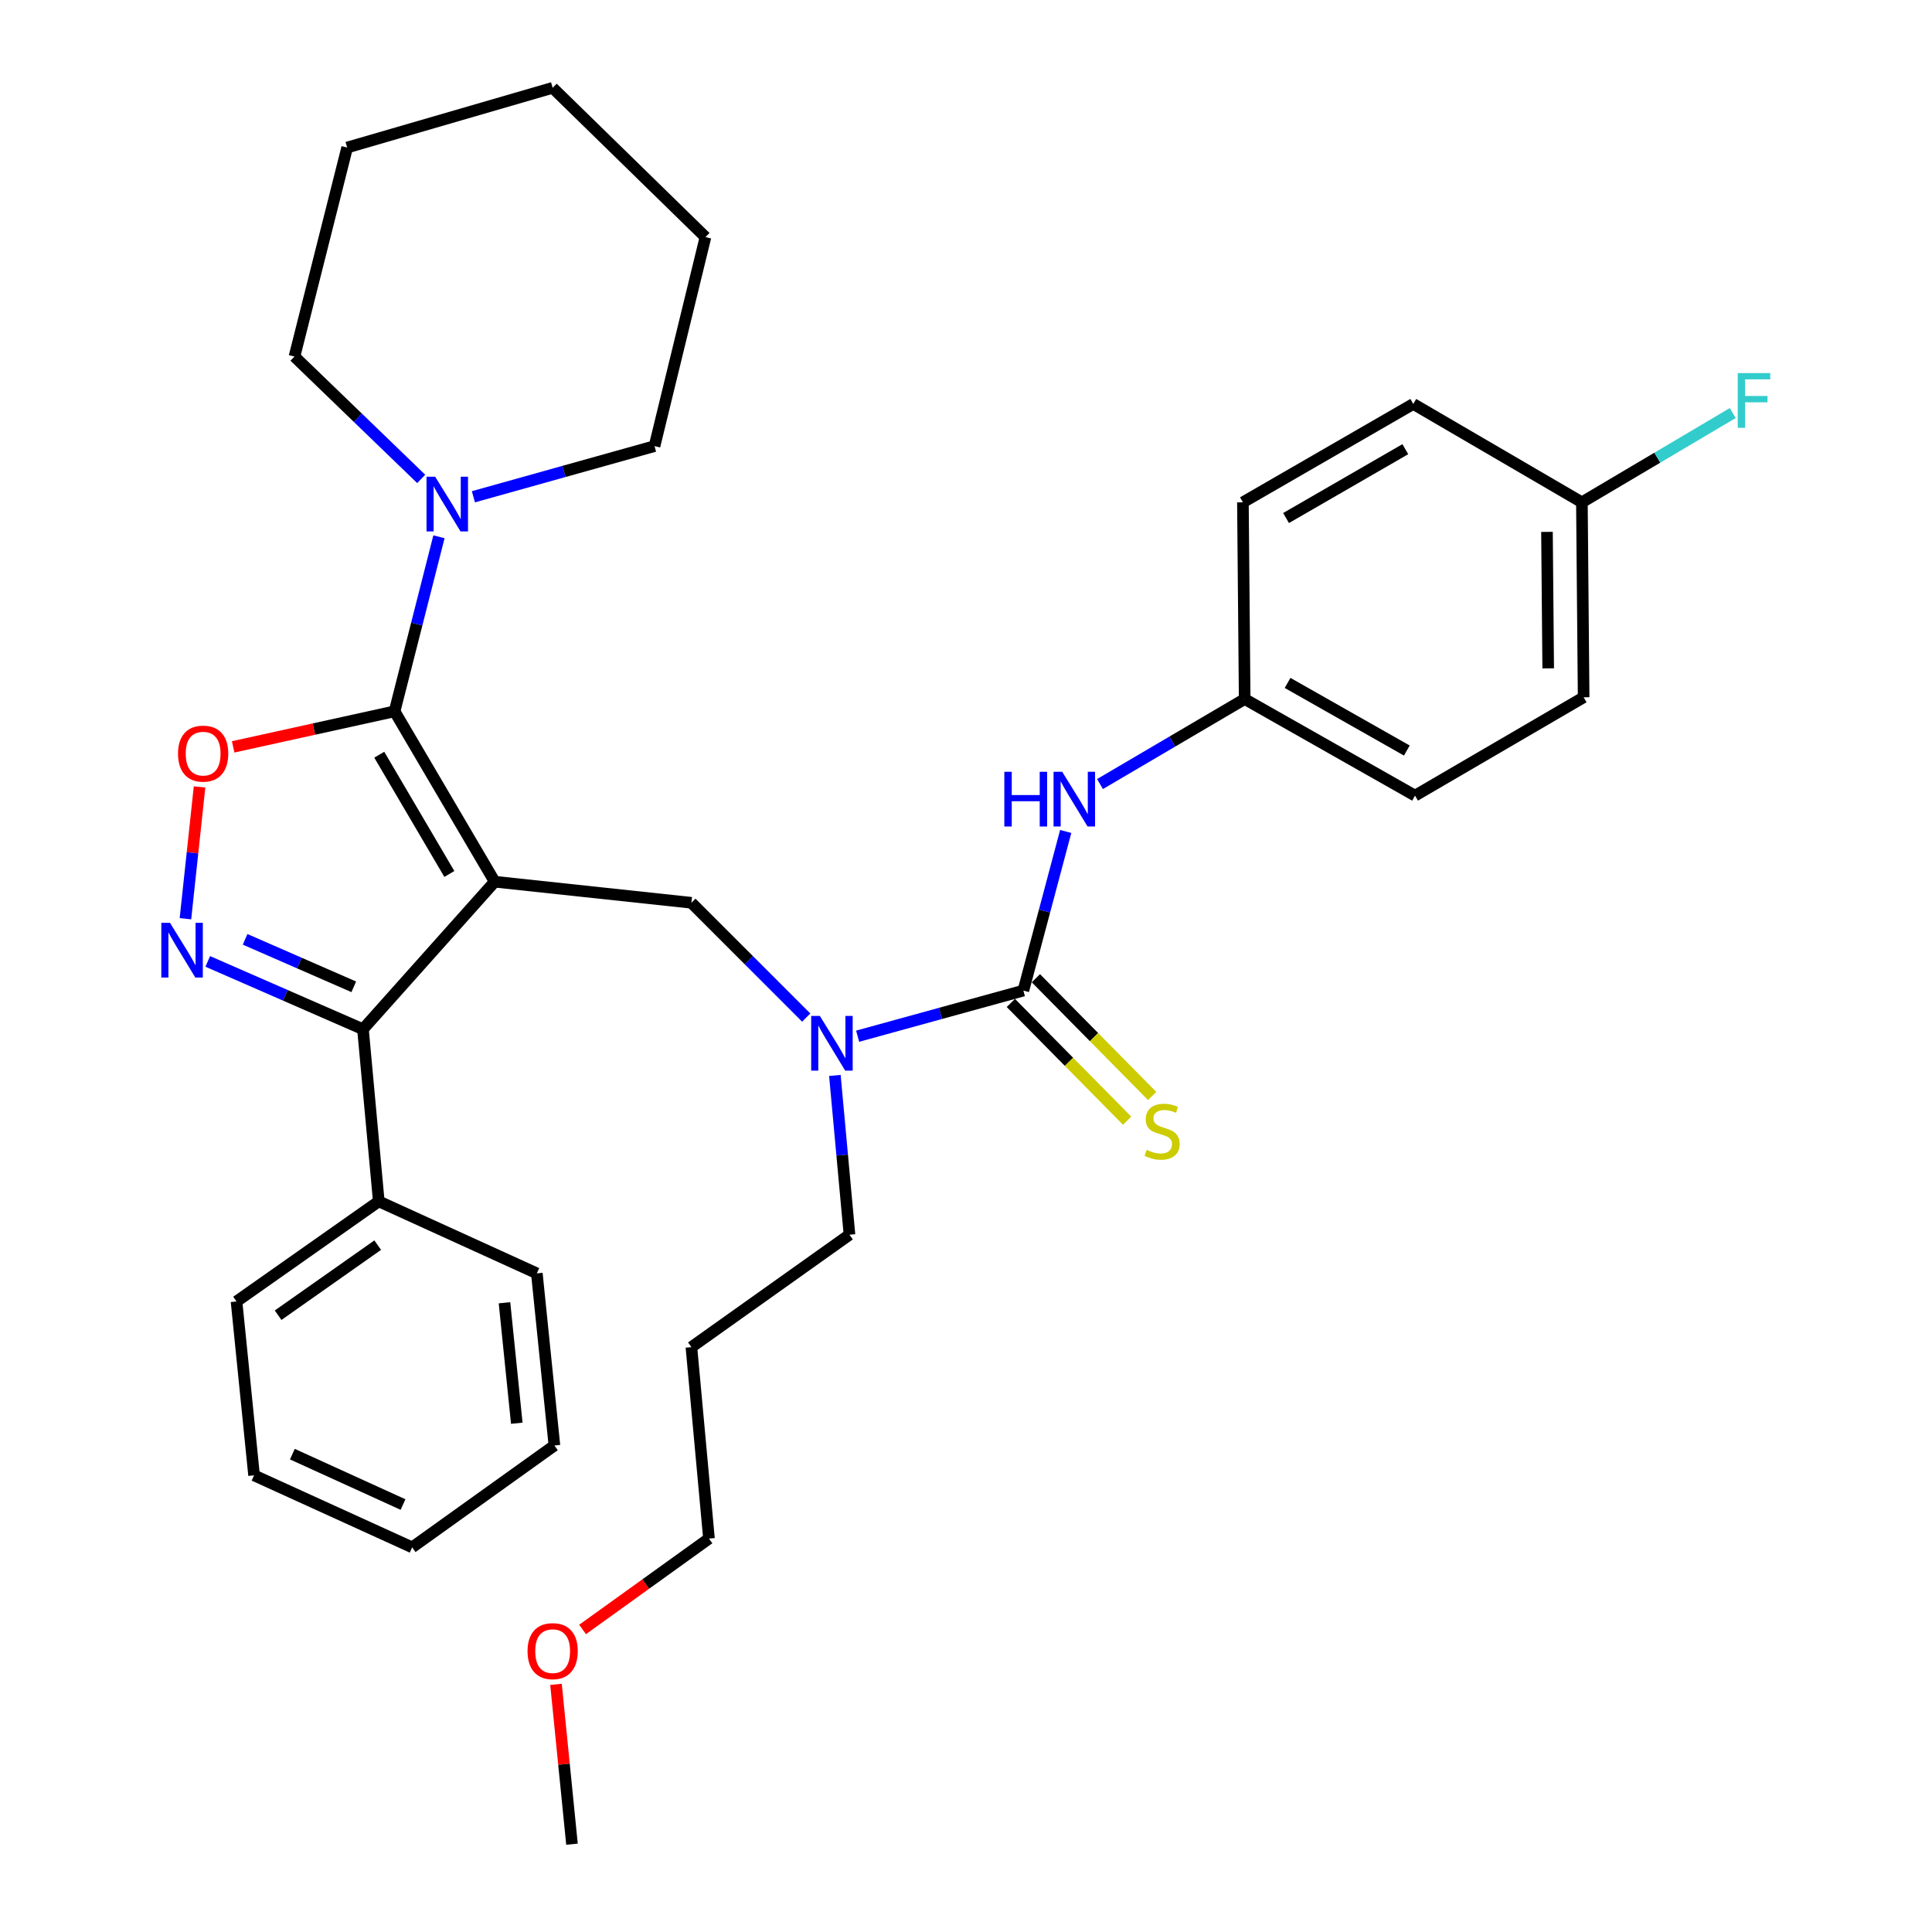 <?xml version='1.0' encoding='iso-8859-1'?>
<svg version='1.1' baseProfile='full'
              xmlns='http://www.w3.org/2000/svg'
                      xmlns:rdkit='http://www.rdkit.org/xml'
                      xmlns:xlink='http://www.w3.org/1999/xlink'
                  xml:space='preserve'
width='1000px' height='1000px' viewBox='0 0 1000 1000'>
<!-- END OF HEADER -->
<rect style='opacity:1.0;fill:#FFFFFF;stroke:none' width='1000' height='1000' x='0' y='0'> </rect>
<path class='bond-0' d='M 819.688,360.911 L 818.787,260.001' style='fill:none;fill-rule:evenodd;stroke:#000000;stroke-width:6px;stroke-linecap:butt;stroke-linejoin:miter;stroke-opacity:1' />
<path class='bond-0' d='M 801.344,345.937 L 800.714,275.3' style='fill:none;fill-rule:evenodd;stroke:#000000;stroke-width:6px;stroke-linecap:butt;stroke-linejoin:miter;stroke-opacity:1' />
<path class='bond-1' d='M 819.688,360.911 L 732.414,411.816' style='fill:none;fill-rule:evenodd;stroke:#000000;stroke-width:6px;stroke-linecap:butt;stroke-linejoin:miter;stroke-opacity:1' />
<path class='bond-2' d='M 417.293,526.69 L 387.581,496.982' style='fill:none;fill-rule:evenodd;stroke:#0000FF;stroke-width:6px;stroke-linecap:butt;stroke-linejoin:miter;stroke-opacity:1' />
<path class='bond-2' d='M 387.581,496.982 L 357.868,467.274' style='fill:none;fill-rule:evenodd;stroke:#000000;stroke-width:6px;stroke-linecap:butt;stroke-linejoin:miter;stroke-opacity:1' />
<path class='bond-3' d='M 443.914,536.337 L 486.804,524.531' style='fill:none;fill-rule:evenodd;stroke:#0000FF;stroke-width:6px;stroke-linecap:butt;stroke-linejoin:miter;stroke-opacity:1' />
<path class='bond-3' d='M 486.804,524.531 L 529.694,512.726' style='fill:none;fill-rule:evenodd;stroke:#000000;stroke-width:6px;stroke-linecap:butt;stroke-linejoin:miter;stroke-opacity:1' />
<path class='bond-4' d='M 432.131,556.647 L 435.91,597.868' style='fill:none;fill-rule:evenodd;stroke:#0000FF;stroke-width:6px;stroke-linecap:butt;stroke-linejoin:miter;stroke-opacity:1' />
<path class='bond-4' d='M 435.91,597.868 L 439.689,639.089' style='fill:none;fill-rule:evenodd;stroke:#000000;stroke-width:6px;stroke-linecap:butt;stroke-linejoin:miter;stroke-opacity:1' />
<path class='bond-5' d='M 523.215,519.124 L 553.306,549.595' style='fill:none;fill-rule:evenodd;stroke:#000000;stroke-width:6px;stroke-linecap:butt;stroke-linejoin:miter;stroke-opacity:1' />
<path class='bond-5' d='M 553.306,549.595 L 583.396,580.067' style='fill:none;fill-rule:evenodd;stroke:#CCCC00;stroke-width:6px;stroke-linecap:butt;stroke-linejoin:miter;stroke-opacity:1' />
<path class='bond-5' d='M 536.172,506.329 L 566.262,536.801' style='fill:none;fill-rule:evenodd;stroke:#000000;stroke-width:6px;stroke-linecap:butt;stroke-linejoin:miter;stroke-opacity:1' />
<path class='bond-5' d='M 566.262,536.801 L 596.353,567.272' style='fill:none;fill-rule:evenodd;stroke:#CCCC00;stroke-width:6px;stroke-linecap:butt;stroke-linejoin:miter;stroke-opacity:1' />
<path class='bond-6' d='M 529.694,512.726 L 540.651,471.543' style='fill:none;fill-rule:evenodd;stroke:#000000;stroke-width:6px;stroke-linecap:butt;stroke-linejoin:miter;stroke-opacity:1' />
<path class='bond-6' d='M 540.651,471.543 L 551.608,430.361' style='fill:none;fill-rule:evenodd;stroke:#0000FF;stroke-width:6px;stroke-linecap:butt;stroke-linejoin:miter;stroke-opacity:1' />
<path class='bond-7' d='M 569.354,405.824 L 606.797,383.823' style='fill:none;fill-rule:evenodd;stroke:#0000FF;stroke-width:6px;stroke-linecap:butt;stroke-linejoin:miter;stroke-opacity:1' />
<path class='bond-7' d='M 606.797,383.823 L 644.241,361.821' style='fill:none;fill-rule:evenodd;stroke:#000000;stroke-width:6px;stroke-linecap:butt;stroke-linejoin:miter;stroke-opacity:1' />
<path class='bond-8' d='M 818.787,260.001 L 731.514,209.086' style='fill:none;fill-rule:evenodd;stroke:#000000;stroke-width:6px;stroke-linecap:butt;stroke-linejoin:miter;stroke-opacity:1' />
<path class='bond-9' d='M 818.787,260.001 L 857.825,236.896' style='fill:none;fill-rule:evenodd;stroke:#000000;stroke-width:6px;stroke-linecap:butt;stroke-linejoin:miter;stroke-opacity:1' />
<path class='bond-9' d='M 857.825,236.896 L 896.863,213.79' style='fill:none;fill-rule:evenodd;stroke:#33CCCC;stroke-width:6px;stroke-linecap:butt;stroke-linejoin:miter;stroke-opacity:1' />
<path class='bond-10' d='M 731.514,209.086 L 643.33,260.001' style='fill:none;fill-rule:evenodd;stroke:#000000;stroke-width:6px;stroke-linecap:butt;stroke-linejoin:miter;stroke-opacity:1' />
<path class='bond-10' d='M 727.391,232.493 L 665.663,268.133' style='fill:none;fill-rule:evenodd;stroke:#000000;stroke-width:6px;stroke-linecap:butt;stroke-linejoin:miter;stroke-opacity:1' />
<path class='bond-11' d='M 256.058,456.368 L 204.232,368.185' style='fill:none;fill-rule:evenodd;stroke:#000000;stroke-width:6px;stroke-linecap:butt;stroke-linejoin:miter;stroke-opacity:1' />
<path class='bond-11' d='M 232.585,452.367 L 196.307,390.638' style='fill:none;fill-rule:evenodd;stroke:#000000;stroke-width:6px;stroke-linecap:butt;stroke-linejoin:miter;stroke-opacity:1' />
<path class='bond-12' d='M 256.058,456.368 L 187.874,532.726' style='fill:none;fill-rule:evenodd;stroke:#000000;stroke-width:6px;stroke-linecap:butt;stroke-linejoin:miter;stroke-opacity:1' />
<path class='bond-13' d='M 256.058,456.368 L 357.868,467.274' style='fill:none;fill-rule:evenodd;stroke:#000000;stroke-width:6px;stroke-linecap:butt;stroke-linejoin:miter;stroke-opacity:1' />
<path class='bond-14' d='M 204.232,368.185 L 162.456,377.38' style='fill:none;fill-rule:evenodd;stroke:#000000;stroke-width:6px;stroke-linecap:butt;stroke-linejoin:miter;stroke-opacity:1' />
<path class='bond-14' d='M 162.456,377.38 L 120.68,386.576' style='fill:none;fill-rule:evenodd;stroke:#FF0000;stroke-width:6px;stroke-linecap:butt;stroke-linejoin:miter;stroke-opacity:1' />
<path class='bond-15' d='M 204.232,368.185 L 215.717,323.012' style='fill:none;fill-rule:evenodd;stroke:#000000;stroke-width:6px;stroke-linecap:butt;stroke-linejoin:miter;stroke-opacity:1' />
<path class='bond-15' d='M 215.717,323.012 L 227.202,277.839' style='fill:none;fill-rule:evenodd;stroke:#0000FF;stroke-width:6px;stroke-linecap:butt;stroke-linejoin:miter;stroke-opacity:1' />
<path class='bond-16' d='M 103.288,407.315 L 99.635,441.423' style='fill:none;fill-rule:evenodd;stroke:#FF0000;stroke-width:6px;stroke-linecap:butt;stroke-linejoin:miter;stroke-opacity:1' />
<path class='bond-16' d='M 99.635,441.423 L 95.982,475.531' style='fill:none;fill-rule:evenodd;stroke:#0000FF;stroke-width:6px;stroke-linecap:butt;stroke-linejoin:miter;stroke-opacity:1' />
<path class='bond-17' d='M 107.532,497.624 L 147.703,515.175' style='fill:none;fill-rule:evenodd;stroke:#0000FF;stroke-width:6px;stroke-linecap:butt;stroke-linejoin:miter;stroke-opacity:1' />
<path class='bond-17' d='M 147.703,515.175 L 187.874,532.726' style='fill:none;fill-rule:evenodd;stroke:#000000;stroke-width:6px;stroke-linecap:butt;stroke-linejoin:miter;stroke-opacity:1' />
<path class='bond-17' d='M 126.874,486.203 L 154.994,498.489' style='fill:none;fill-rule:evenodd;stroke:#0000FF;stroke-width:6px;stroke-linecap:butt;stroke-linejoin:miter;stroke-opacity:1' />
<path class='bond-17' d='M 154.994,498.489 L 183.113,510.775' style='fill:none;fill-rule:evenodd;stroke:#000000;stroke-width:6px;stroke-linecap:butt;stroke-linejoin:miter;stroke-opacity:1' />
<path class='bond-18' d='M 187.874,532.726 L 196.058,621.82' style='fill:none;fill-rule:evenodd;stroke:#000000;stroke-width:6px;stroke-linecap:butt;stroke-linejoin:miter;stroke-opacity:1' />
<path class='bond-19' d='M 357.868,697.278 L 439.689,639.089' style='fill:none;fill-rule:evenodd;stroke:#000000;stroke-width:6px;stroke-linecap:butt;stroke-linejoin:miter;stroke-opacity:1' />
<path class='bond-20' d='M 357.868,697.278 L 366.963,796.367' style='fill:none;fill-rule:evenodd;stroke:#000000;stroke-width:6px;stroke-linecap:butt;stroke-linejoin:miter;stroke-opacity:1' />
<path class='bond-21' d='M 301.544,843.407 L 334.254,819.887' style='fill:none;fill-rule:evenodd;stroke:#FF0000;stroke-width:6px;stroke-linecap:butt;stroke-linejoin:miter;stroke-opacity:1' />
<path class='bond-21' d='M 334.254,819.887 L 366.963,796.367' style='fill:none;fill-rule:evenodd;stroke:#000000;stroke-width:6px;stroke-linecap:butt;stroke-linejoin:miter;stroke-opacity:1' />
<path class='bond-22' d='M 287.781,871.818 L 291.919,913.182' style='fill:none;fill-rule:evenodd;stroke:#FF0000;stroke-width:6px;stroke-linecap:butt;stroke-linejoin:miter;stroke-opacity:1' />
<path class='bond-22' d='M 291.919,913.182 L 296.058,954.545' style='fill:none;fill-rule:evenodd;stroke:#000000;stroke-width:6px;stroke-linecap:butt;stroke-linejoin:miter;stroke-opacity:1' />
<path class='bond-23' d='M 152.417,184.544 L 185.217,216.215' style='fill:none;fill-rule:evenodd;stroke:#000000;stroke-width:6px;stroke-linecap:butt;stroke-linejoin:miter;stroke-opacity:1' />
<path class='bond-23' d='M 185.217,216.215 L 218.017,247.887' style='fill:none;fill-rule:evenodd;stroke:#0000FF;stroke-width:6px;stroke-linecap:butt;stroke-linejoin:miter;stroke-opacity:1' />
<path class='bond-24' d='M 152.417,184.544 L 179.69,76.36' style='fill:none;fill-rule:evenodd;stroke:#000000;stroke-width:6px;stroke-linecap:butt;stroke-linejoin:miter;stroke-opacity:1' />
<path class='bond-25' d='M 245.031,257.128 L 291.905,244.017' style='fill:none;fill-rule:evenodd;stroke:#0000FF;stroke-width:6px;stroke-linecap:butt;stroke-linejoin:miter;stroke-opacity:1' />
<path class='bond-25' d='M 291.905,244.017 L 338.779,230.907' style='fill:none;fill-rule:evenodd;stroke:#000000;stroke-width:6px;stroke-linecap:butt;stroke-linejoin:miter;stroke-opacity:1' />
<path class='bond-26' d='M 338.779,230.907 L 365.142,122.723' style='fill:none;fill-rule:evenodd;stroke:#000000;stroke-width:6px;stroke-linecap:butt;stroke-linejoin:miter;stroke-opacity:1' />
<path class='bond-27' d='M 196.058,621.82 L 122.422,673.636' style='fill:none;fill-rule:evenodd;stroke:#000000;stroke-width:6px;stroke-linecap:butt;stroke-linejoin:miter;stroke-opacity:1' />
<path class='bond-27' d='M 195.492,644.485 L 143.946,680.756' style='fill:none;fill-rule:evenodd;stroke:#000000;stroke-width:6px;stroke-linecap:butt;stroke-linejoin:miter;stroke-opacity:1' />
<path class='bond-28' d='M 196.058,621.82 L 277.869,659.089' style='fill:none;fill-rule:evenodd;stroke:#000000;stroke-width:6px;stroke-linecap:butt;stroke-linejoin:miter;stroke-opacity:1' />
<path class='bond-29' d='M 122.422,673.636 L 131.506,763.641' style='fill:none;fill-rule:evenodd;stroke:#000000;stroke-width:6px;stroke-linecap:butt;stroke-linejoin:miter;stroke-opacity:1' />
<path class='bond-30' d='M 131.506,763.641 L 213.327,800.909' style='fill:none;fill-rule:evenodd;stroke:#000000;stroke-width:6px;stroke-linecap:butt;stroke-linejoin:miter;stroke-opacity:1' />
<path class='bond-30' d='M 151.327,752.66 L 208.602,778.748' style='fill:none;fill-rule:evenodd;stroke:#000000;stroke-width:6px;stroke-linecap:butt;stroke-linejoin:miter;stroke-opacity:1' />
<path class='bond-31' d='M 213.327,800.909 L 286.963,748.183' style='fill:none;fill-rule:evenodd;stroke:#000000;stroke-width:6px;stroke-linecap:butt;stroke-linejoin:miter;stroke-opacity:1' />
<path class='bond-32' d='M 286.963,748.183 L 277.869,659.089' style='fill:none;fill-rule:evenodd;stroke:#000000;stroke-width:6px;stroke-linecap:butt;stroke-linejoin:miter;stroke-opacity:1' />
<path class='bond-32' d='M 267.484,736.668 L 261.118,674.302' style='fill:none;fill-rule:evenodd;stroke:#000000;stroke-width:6px;stroke-linecap:butt;stroke-linejoin:miter;stroke-opacity:1' />
<path class='bond-33' d='M 179.69,76.36 L 286.053,45.455' style='fill:none;fill-rule:evenodd;stroke:#000000;stroke-width:6px;stroke-linecap:butt;stroke-linejoin:miter;stroke-opacity:1' />
<path class='bond-34' d='M 365.142,122.723 L 286.053,45.455' style='fill:none;fill-rule:evenodd;stroke:#000000;stroke-width:6px;stroke-linecap:butt;stroke-linejoin:miter;stroke-opacity:1' />
<path class='bond-35' d='M 643.33,260.001 L 644.241,361.821' style='fill:none;fill-rule:evenodd;stroke:#000000;stroke-width:6px;stroke-linecap:butt;stroke-linejoin:miter;stroke-opacity:1' />
<path class='bond-36' d='M 644.241,361.821 L 732.414,411.816' style='fill:none;fill-rule:evenodd;stroke:#000000;stroke-width:6px;stroke-linecap:butt;stroke-linejoin:miter;stroke-opacity:1' />
<path class='bond-36' d='M 666.448,353.48 L 728.17,388.477' style='fill:none;fill-rule:evenodd;stroke:#000000;stroke-width:6px;stroke-linecap:butt;stroke-linejoin:miter;stroke-opacity:1' />
<path  class='atom-1' d='M 424.345 525.84
L 433.625 540.84
Q 434.545 542.32, 436.025 545
Q 437.505 547.68, 437.585 547.84
L 437.585 525.84
L 441.345 525.84
L 441.345 554.16
L 437.465 554.16
L 427.505 537.76
Q 426.345 535.84, 425.105 533.64
Q 423.905 531.44, 423.545 530.76
L 423.545 554.16
L 419.865 554.16
L 419.865 525.84
L 424.345 525.84
' fill='#0000FF'/>
<path  class='atom-3' d='M 593.509 595.172
Q 593.829 595.292, 595.149 595.852
Q 596.469 596.412, 597.909 596.772
Q 599.389 597.092, 600.829 597.092
Q 603.509 597.092, 605.069 595.812
Q 606.629 594.492, 606.629 592.212
Q 606.629 590.652, 605.829 589.692
Q 605.069 588.732, 603.869 588.212
Q 602.669 587.692, 600.669 587.092
Q 598.149 586.332, 596.629 585.612
Q 595.149 584.892, 594.069 583.372
Q 593.029 581.852, 593.029 579.292
Q 593.029 575.732, 595.429 573.532
Q 597.869 571.332, 602.669 571.332
Q 605.949 571.332, 609.669 572.892
L 608.749 575.972
Q 605.349 574.572, 602.789 574.572
Q 600.029 574.572, 598.509 575.732
Q 596.989 576.852, 597.029 578.812
Q 597.029 580.332, 597.789 581.252
Q 598.589 582.172, 599.709 582.692
Q 600.869 583.212, 602.789 583.812
Q 605.349 584.612, 606.869 585.412
Q 608.389 586.212, 609.469 587.852
Q 610.589 589.452, 610.589 592.212
Q 610.589 596.132, 607.949 598.252
Q 605.349 600.332, 600.989 600.332
Q 598.469 600.332, 596.549 599.772
Q 594.669 599.252, 592.429 598.332
L 593.509 595.172
' fill='#CCCC00'/>
<path  class='atom-4' d='M 519.837 399.477
L 523.677 399.477
L 523.677 411.517
L 538.157 411.517
L 538.157 399.477
L 541.997 399.477
L 541.997 427.797
L 538.157 427.797
L 538.157 414.717
L 523.677 414.717
L 523.677 427.797
L 519.837 427.797
L 519.837 399.477
' fill='#0000FF'/>
<path  class='atom-4' d='M 549.797 399.477
L 559.077 414.477
Q 559.997 415.957, 561.477 418.637
Q 562.957 421.317, 563.037 421.477
L 563.037 399.477
L 566.797 399.477
L 566.797 427.797
L 562.917 427.797
L 552.957 411.397
Q 551.797 409.477, 550.557 407.277
Q 549.357 405.077, 548.997 404.397
L 548.997 427.797
L 545.317 427.797
L 545.317 399.477
L 549.797 399.477
' fill='#0000FF'/>
<path  class='atom-9' d='M 92.143 390.075
Q 92.143 383.275, 95.503 379.475
Q 98.863 375.675, 105.143 375.675
Q 111.423 375.675, 114.783 379.475
Q 118.143 383.275, 118.143 390.075
Q 118.143 396.955, 114.743 400.875
Q 111.343 404.755, 105.143 404.755
Q 98.903 404.755, 95.503 400.875
Q 92.143 396.995, 92.143 390.075
M 105.143 401.555
Q 109.463 401.555, 111.783 398.675
Q 114.143 395.755, 114.143 390.075
Q 114.143 384.515, 111.783 381.715
Q 109.463 378.875, 105.143 378.875
Q 100.823 378.875, 98.463 381.675
Q 96.143 384.475, 96.143 390.075
Q 96.143 395.795, 98.463 398.675
Q 100.823 401.555, 105.143 401.555
' fill='#FF0000'/>
<path  class='atom-10' d='M 87.978 477.656
L 97.258 492.656
Q 98.178 494.136, 99.658 496.816
Q 101.138 499.496, 101.218 499.656
L 101.218 477.656
L 104.978 477.656
L 104.978 505.976
L 101.098 505.976
L 91.138 489.576
Q 89.978 487.656, 88.738 485.456
Q 87.538 483.256, 87.178 482.576
L 87.178 505.976
L 83.498 505.976
L 83.498 477.656
L 87.978 477.656
' fill='#0000FF'/>
<path  class='atom-14' d='M 273.053 854.626
Q 273.053 847.826, 276.413 844.026
Q 279.773 840.226, 286.053 840.226
Q 292.333 840.226, 295.693 844.026
Q 299.053 847.826, 299.053 854.626
Q 299.053 861.506, 295.653 865.426
Q 292.253 869.306, 286.053 869.306
Q 279.813 869.306, 276.413 865.426
Q 273.053 861.546, 273.053 854.626
M 286.053 866.106
Q 290.373 866.106, 292.693 863.226
Q 295.053 860.306, 295.053 854.626
Q 295.053 849.066, 292.693 846.266
Q 290.373 843.426, 286.053 843.426
Q 281.733 843.426, 279.373 846.226
Q 277.053 849.026, 277.053 854.626
Q 277.053 860.346, 279.373 863.226
Q 281.733 866.106, 286.053 866.106
' fill='#FF0000'/>
<path  class='atom-17' d='M 225.246 246.751
L 234.526 261.751
Q 235.446 263.231, 236.926 265.911
Q 238.406 268.591, 238.486 268.751
L 238.486 246.751
L 242.246 246.751
L 242.246 275.071
L 238.366 275.071
L 228.406 258.671
Q 227.246 256.751, 226.006 254.551
Q 224.806 252.351, 224.446 251.671
L 224.446 275.071
L 220.766 275.071
L 220.766 246.751
L 225.246 246.751
' fill='#0000FF'/>
<path  class='atom-33' d='M 899.451 193.115
L 916.291 193.115
L 916.291 196.355
L 903.251 196.355
L 903.251 204.955
L 914.851 204.955
L 914.851 208.235
L 903.251 208.235
L 903.251 221.435
L 899.451 221.435
L 899.451 193.115
' fill='#33CCCC'/>
</svg>
